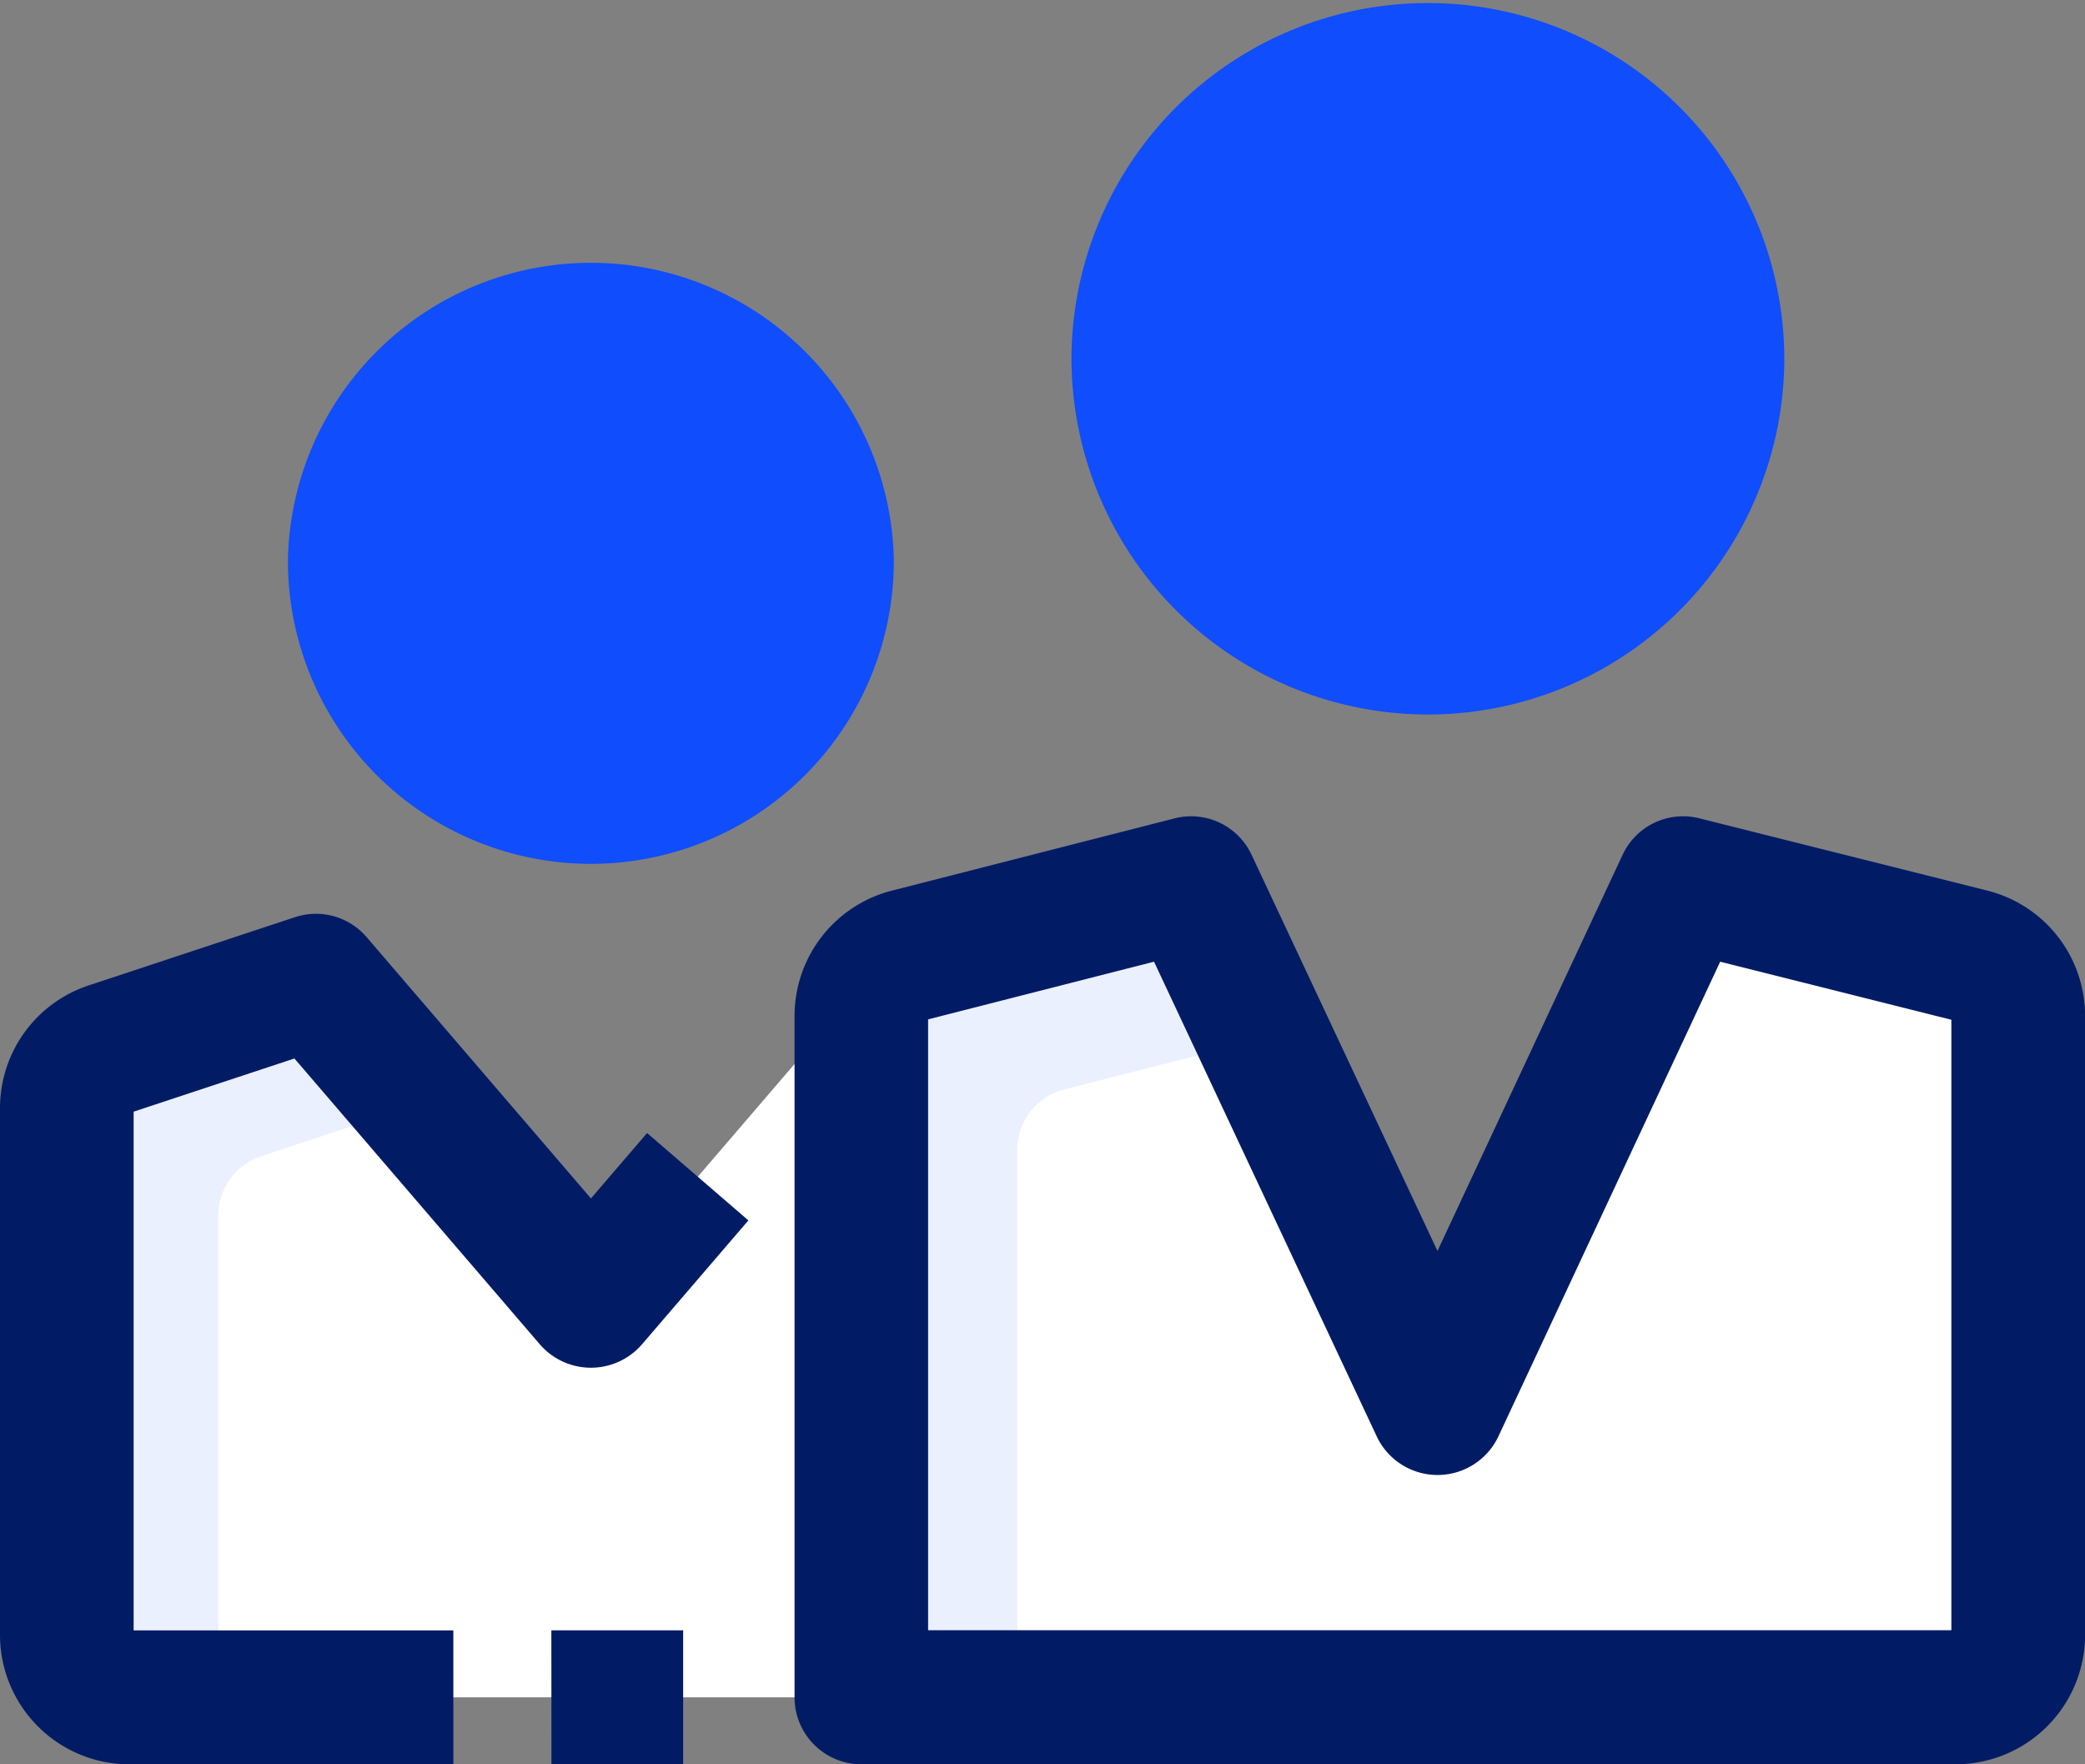 <?xml version="1.0" encoding="UTF-8"?>
<svg xmlns="http://www.w3.org/2000/svg" width="75" height="63.461" viewBox="0 0 75 63.461">
  <rect x="0" y="0" width="75" height="63.461" fill="#808080" stroke="none"/>
  <g id="owners" transform="translate(0 -36)">
    <g id="Group_891" data-name="Group 891" transform="translate(2.404 45.225)">
      <path id="Path_8079" data-name="Path 8079" d="M75.542,115.411a10.9,10.9,0,0,1-10.9-10.9v-.052a10.9,10.9,0,0,1,21.795,0v.052A10.9,10.9,0,0,1,75.542,115.411Z" transform="translate(-56.689 -93.564)" fill="#0f4dfd"></path>
      <path id="Path_8080" data-name="Path 8080" d="M52.707,281.911H17.244A2.246,2.246,0,0,1,15,279.661V260.727a2.248,2.248,0,0,1,1.541-2.136l7.421-2.454,9.892,11.525,9.892-11.525,7.421,2.454a2.248,2.248,0,0,1,1.541,2.136v21.184Z" transform="translate(-15 -230.084)" fill="#fff"></path>
      <g id="Group_890" data-name="Group 890" transform="translate(0 26.053)">
        <path id="Path_8081" data-name="Path 8081" d="M21.989,262.446l5.754-1.9-3.782-4.407-7.421,2.454A2.249,2.249,0,0,0,15,260.727v18.935a2.246,2.246,0,0,0,2.244,2.249h3.205V264.582A2.248,2.248,0,0,1,21.989,262.446Z" transform="translate(-15 -256.137)" fill="#ebf0ff"></path>
      </g>
    </g>
    <g id="Group_893" data-name="Group 893" transform="translate(30.981 36)">
      <path id="Path_8082" data-name="Path 8082" d="M253.33,61.7a12.82,12.82,0,0,1-12.821-12.821v-.062a12.821,12.821,0,0,1,25.641,0v.062A12.82,12.82,0,0,1,253.33,61.7Z" transform="translate(-232.947 -36)" fill="#0f4dfd"></path>
      <path id="Path_8083" data-name="Path 8083" d="M232.692,263.542H193.32v-24.5a2.248,2.248,0,0,1,1.69-2.179l10.171-2.6,8.867,18.9,8.83-18.9,10.358,2.6a2.248,2.248,0,0,1,1.7,2.182v22.248A2.246,2.246,0,0,1,232.692,263.542Z" transform="translate(-193.32 -202.49)" fill="#fff"></path>
      <g id="Group_892" data-name="Group 892" transform="translate(0 31.773)">
        <path id="Path_8084" data-name="Path 8084" d="M200.619,241.679l7.182-1.833-2.62-5.582-10.171,2.6a2.248,2.248,0,0,0-1.69,2.179v24.5h5.609V243.858A2.248,2.248,0,0,1,200.619,241.679Z" transform="translate(-193.32 -234.264)" fill="#ebf0ff"></path>
      </g>
    </g>
    <g id="Group_894" data-name="Group 894" transform="translate(0 65.363)">
      <path id="Path_8085" data-name="Path 8085" d="M220.1,253.323H180.724a2.407,2.407,0,0,1-2.4-2.41v-24.5a4.653,4.653,0,0,1,3.5-4.515l10.171-2.6a2.4,2.4,0,0,1,2.768,1.309l6.688,14.251,6.658-14.247a2.4,2.4,0,0,1,2.761-1.315l10.358,2.6a4.65,4.65,0,0,1,3.518,4.519v22.248a4.658,4.658,0,0,1-4.647,4.659ZM183.128,248.5h36.808V226.542l-8.316-2.088-7.99,17.1a2.419,2.419,0,0,1-4.352,0l-8.023-17.1-8.127,2.074V248.5Z" transform="translate(-149.743 -219.225)" fill="#011c65"></path>
      <path id="Path_8086" data-name="Path 8086" d="M123.759,401.928H128.5v4.819h-4.738Z" transform="translate(-103.926 -372.649)" fill="#011c65"></path>
      <path id="Path_8087" data-name="Path 8087" d="M16.308,271.694H4.647A4.658,4.658,0,0,1,0,267.035V248.1a4.649,4.649,0,0,1,3.191-4.424l7.421-2.454a2.4,2.4,0,0,1,2.575.717l8.07,9.4,2.019-2.353,3.644,3.143-3.842,4.476a2.429,2.429,0,0,1-3.644,0l-8.843-10.3-5.784,1.913v18.658h11.5Z" transform="translate(0 -237.595)" fill="#011c65"></path>
    </g>
  </g>
</svg>
